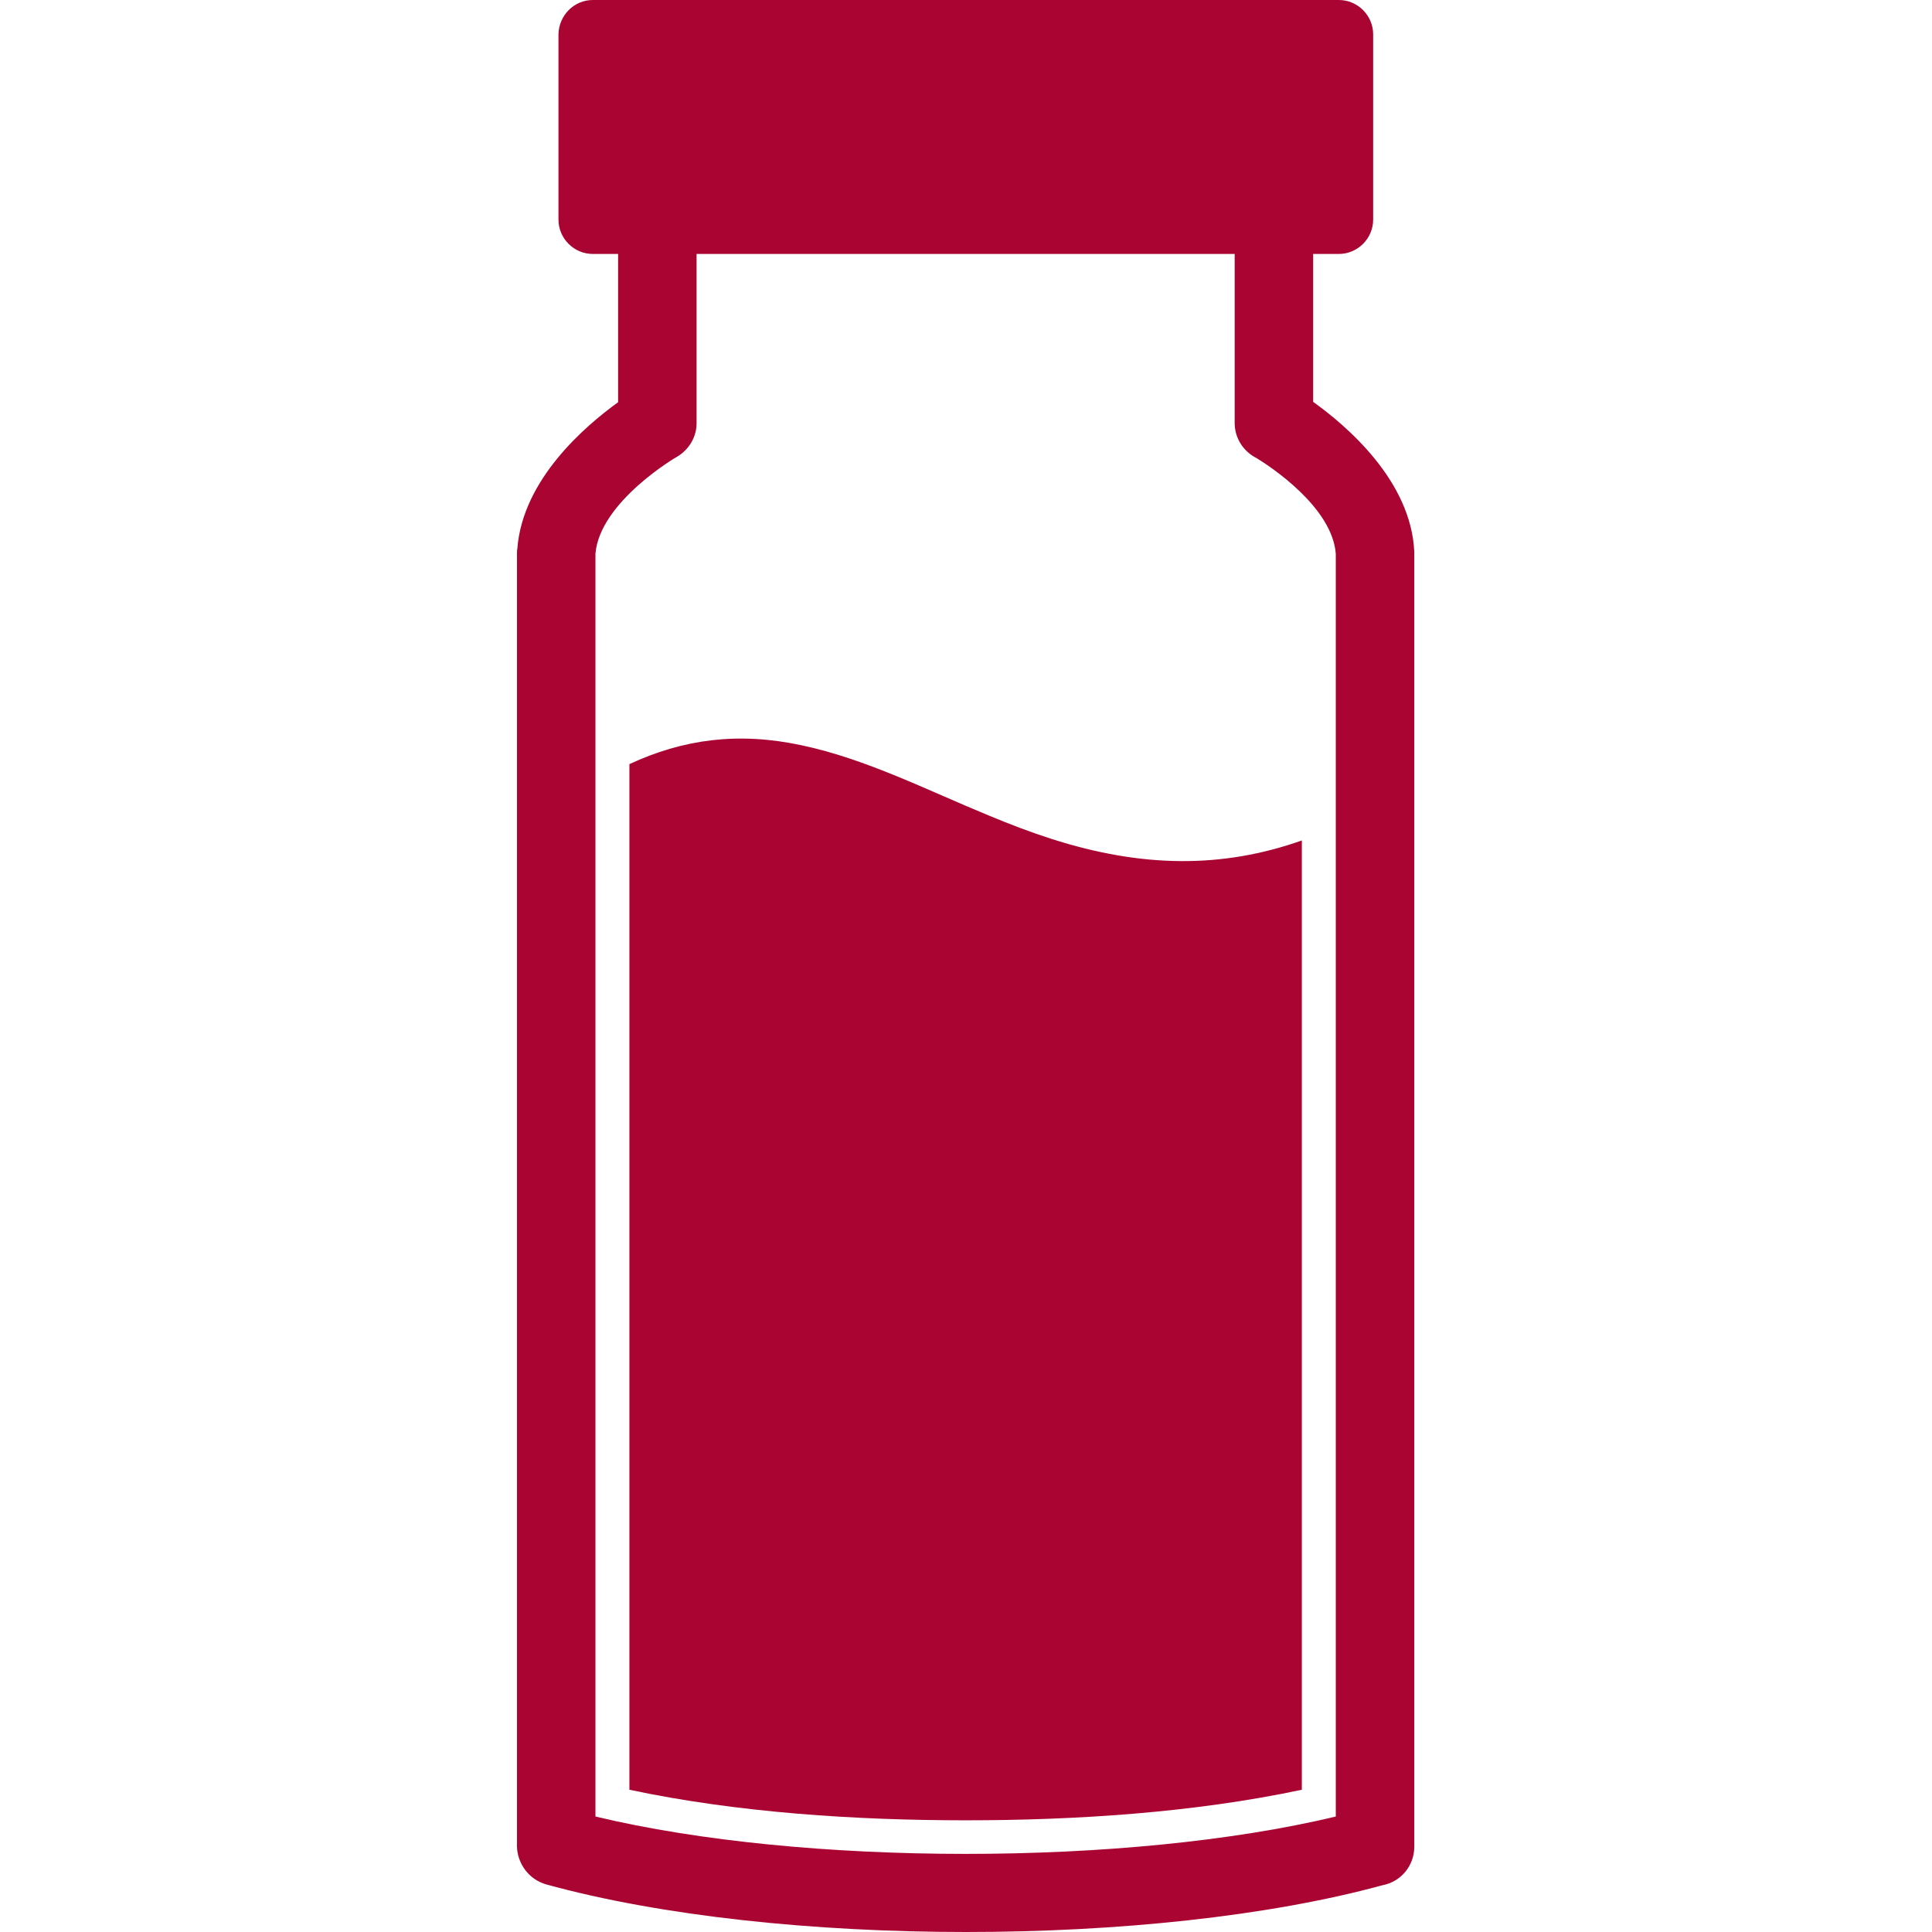 <?xml version="1.0" encoding="utf-8"?>
<!-- Generator: Adobe Illustrator 27.5.0, SVG Export Plug-In . SVG Version: 6.00 Build 0)  -->
<svg version="1.1"
	 id="Layer_1" shape-rendering="geometricPrecision" image-rendering="optimizeQuality" text-rendering="geometricPrecision"
	 xmlns="http://www.w3.org/2000/svg" xmlns:xlink="http://www.w3.org/1999/xlink" x="0px" y="0px" width="512px" height="512px"
	 viewBox="0 0 512 512" style="enable-background:new 0 0 512 512;" xml:space="preserve">
<style type="text/css">
	.st0{fill:#A90432;}
	.st1{fill-rule:evenodd;clip-rule:evenodd;fill:#A90432;}
</style>
<g id="Layer_x0020_1">
	<g id="_338664616">
		<path id="_338665000" class="st0" d="M144.8,499.4c30.5,8.4,70.9,12.6,111.2,12.6c39.9,0,80-4.1,110.4-12.4
			c4.8-0.9,8.4-5.1,8.4-10.2V146.9v-0.1c0-0.2,0-0.3,0-0.5l0,0c-0.8-18.9-18-33.5-26.8-39.8V67.3c0-5.7-4.6-10.4-10.4-10.4
			c-5.7,0-10.4,4.6-10.4,10.4v44.8c0,4.1,2.4,7.6,5.8,9.3c3.6,2.2,20.1,13,21,25.4h0v334.6c-27.6,6.6-62.7,9.9-98.1,9.9
			s-70.5-3.3-98.1-9.9V146.8l0-0.1c1.2-13.8,21.6-25.7,21.7-25.7l0,0c3.3-2,5.2-5.5,5.1-9.1V67.3c0-5.7-4.6-10.4-10.4-10.4
			c-5.7,0-10.4,4.6-10.4,10.4v39.3c-8.6,6.2-25.3,20.4-26.7,38.8c-0.1,0.5-0.1,1-0.1,1.5v342.4C137.1,493.8,140.1,498.1,144.8,499.4
			L144.8,499.4z"/>
		<path id="_338664544" class="st1" d="M157.1,0h197.7c5,0,9.1,4.1,9.1,9.1v49.1c0,5-4.1,9.1-9.1,9.1H157.1c-5,0-9.1-4.1-9.1-9.1
			V9.1C148.1,4.1,152.1,0,157.1,0z"/>
		<path id="_338664352" class="st1" d="M345.1,222.7c-21.2,7.5-42.5,7.3-66.5-0.4c-5.6-1.8-11.1-3.9-16.6-6.2
			c-16.1-6.6-32.5-15-49.6-18.6c-16.8-3.6-31.4-1.6-45.6,5v271.8c28.7,6.1,60.2,8.1,89.1,8.1c29,0,60.4-2,89.1-8.1V222.7z"/>
	</g>
</g>
</svg>
